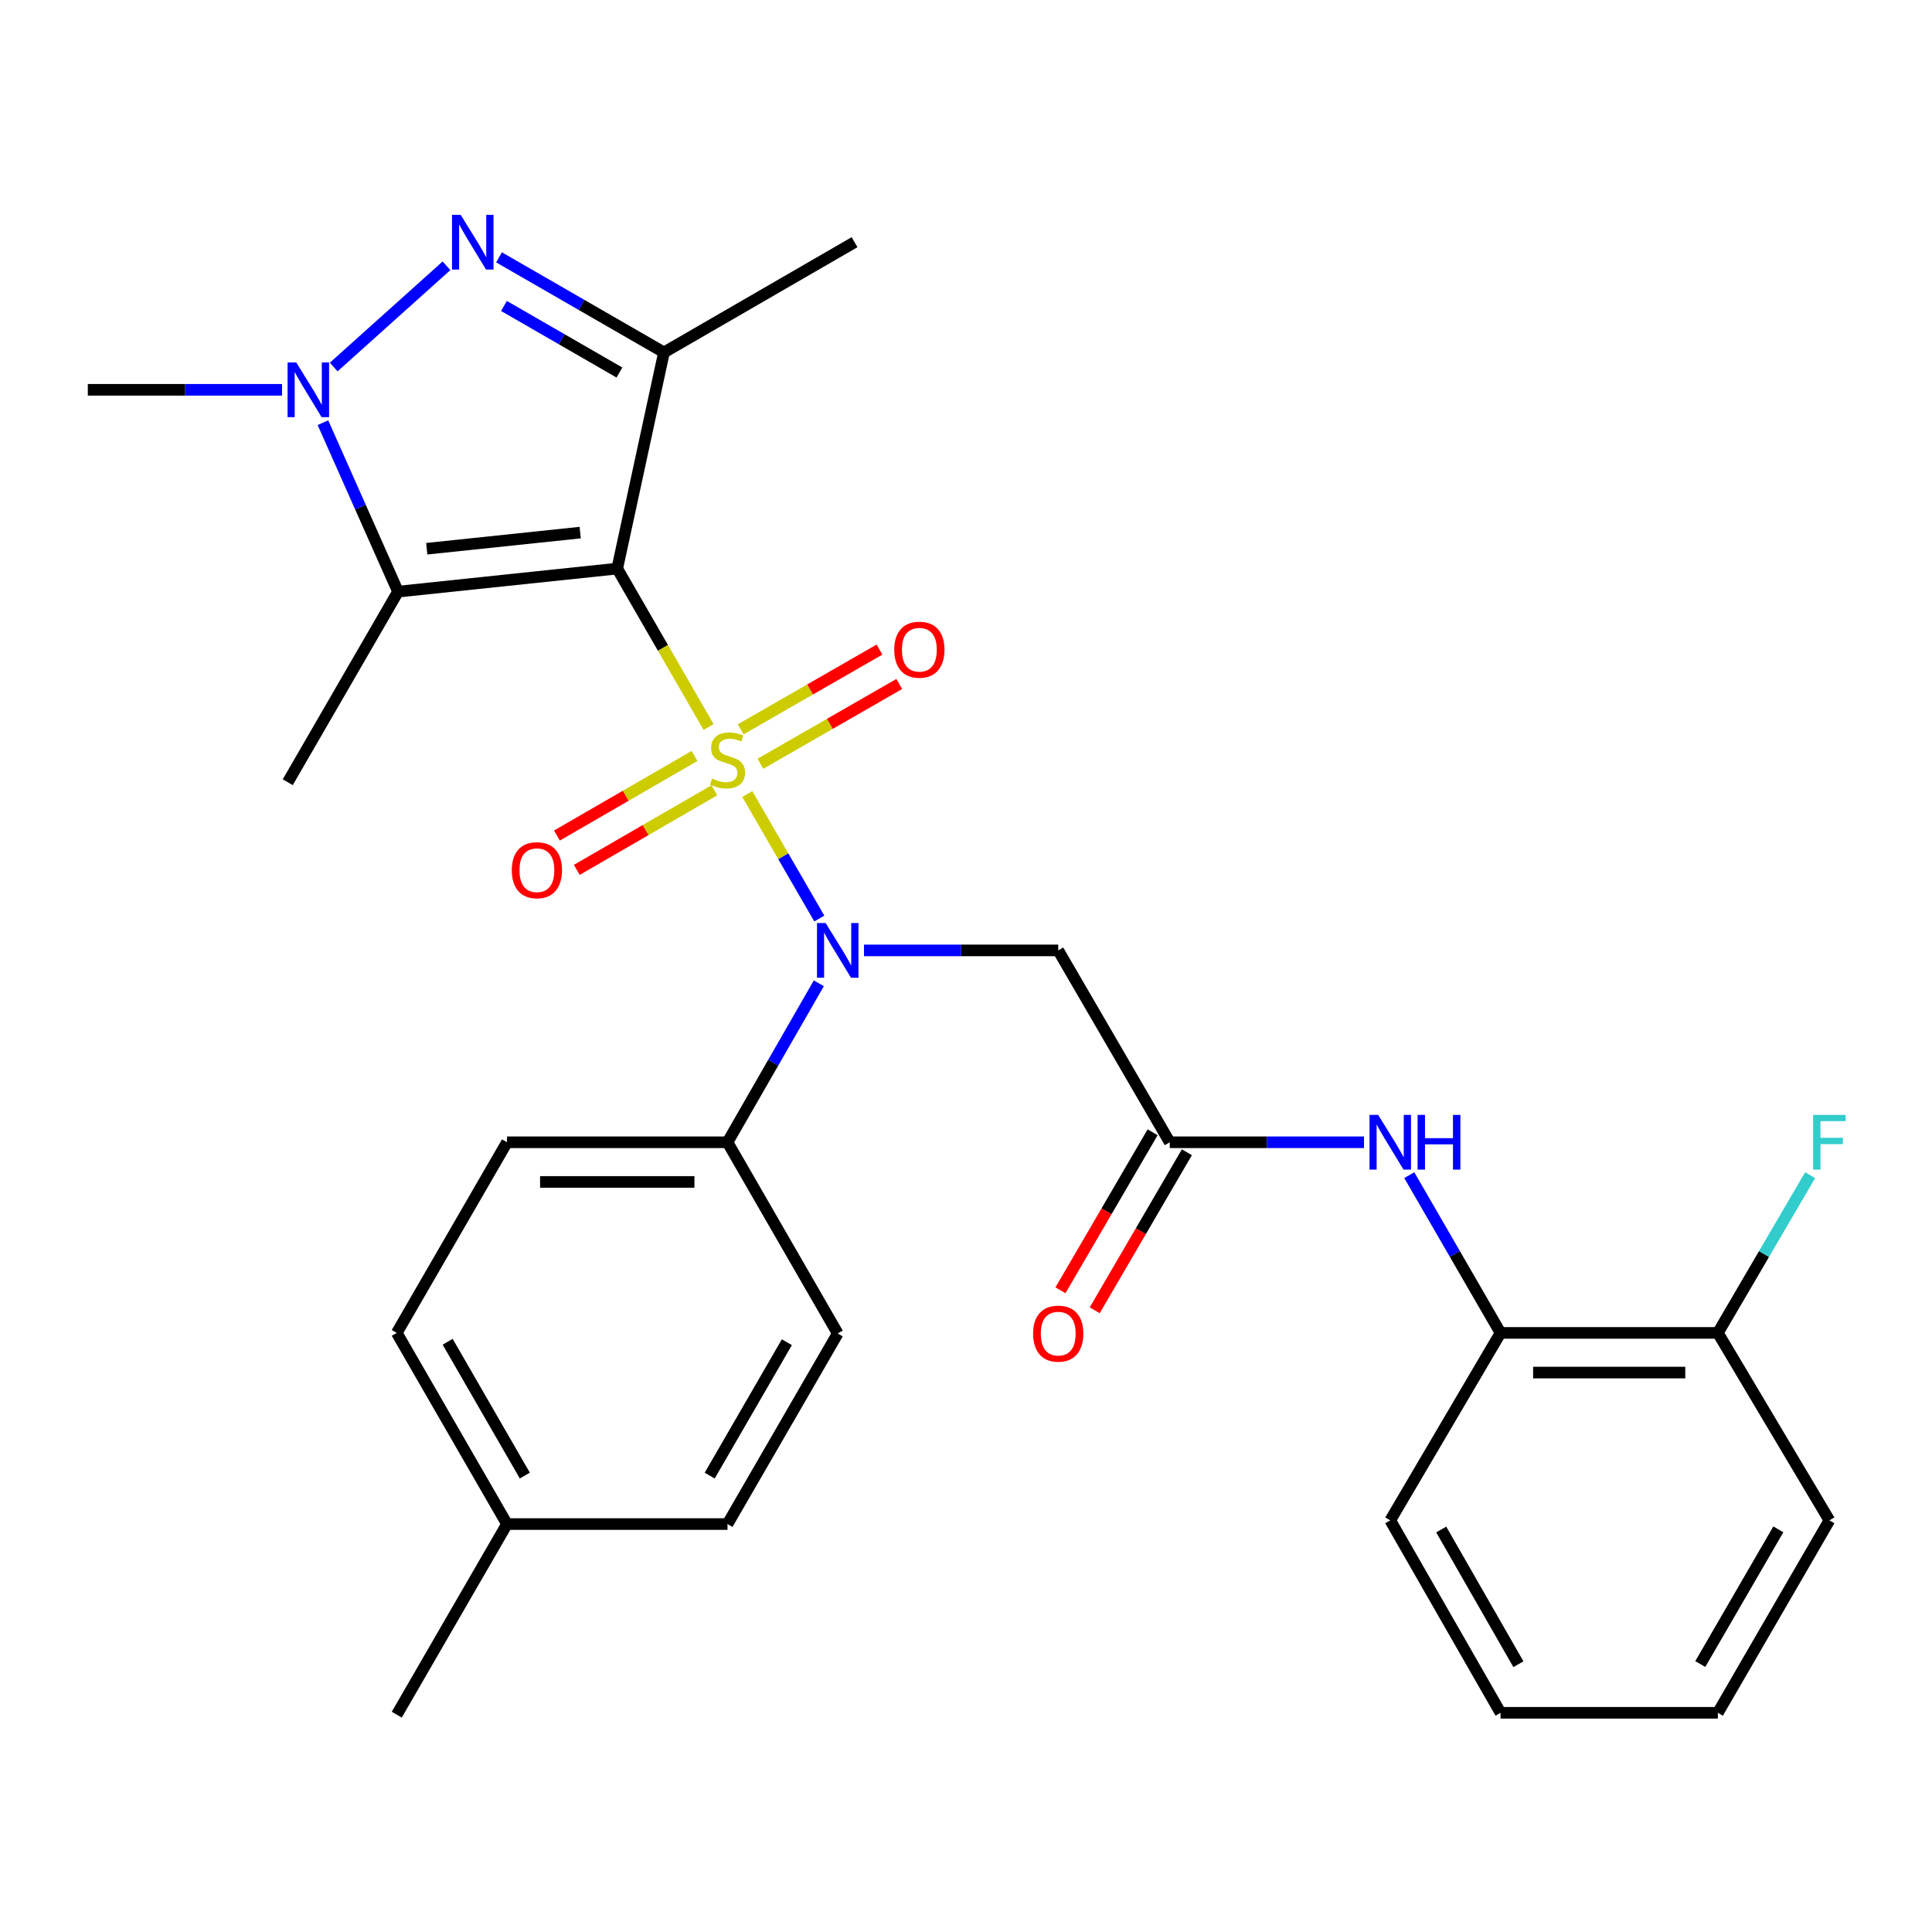 <?xml version='1.0' encoding='iso-8859-1'?>
<svg version='1.1' baseProfile='full'
              xmlns='http://www.w3.org/2000/svg'
                      xmlns:rdkit='http://www.rdkit.org/xml'
                      xmlns:xlink='http://www.w3.org/1999/xlink'
                  xml:space='preserve'
width='1000px' height='1000px' viewBox='0 0 1000 1000'>
<!-- END OF HEADER -->
<rect style='opacity:1.0;fill:#FFFFFF;stroke:none' width='1000' height='1000' x='0' y='0'> </rect>
<path class='bond-0' d='M 366.76,376.293 L 343.118,335.297' style='fill:none;fill-rule:evenodd;stroke:#CCCC00;stroke-width:6px;stroke-linecap:butt;stroke-linejoin:miter;stroke-opacity:1' />
<path class='bond-0' d='M 343.118,335.297 L 319.476,294.302' style='fill:none;fill-rule:evenodd;stroke:#000000;stroke-width:6px;stroke-linecap:butt;stroke-linejoin:miter;stroke-opacity:1' />
<path class='bond-4' d='M 386.804,410.998 L 405.438,443.214' style='fill:none;fill-rule:evenodd;stroke:#CCCC00;stroke-width:6px;stroke-linecap:butt;stroke-linejoin:miter;stroke-opacity:1' />
<path class='bond-4' d='M 405.438,443.214 L 424.071,475.431' style='fill:none;fill-rule:evenodd;stroke:#0000FF;stroke-width:6px;stroke-linecap:butt;stroke-linejoin:miter;stroke-opacity:1' />
<path class='bond-8' d='M 393.608,395.307 L 429.531,374.665' style='fill:none;fill-rule:evenodd;stroke:#CCCC00;stroke-width:6px;stroke-linecap:butt;stroke-linejoin:miter;stroke-opacity:1' />
<path class='bond-8' d='M 429.531,374.665 L 465.455,354.024' style='fill:none;fill-rule:evenodd;stroke:#FF0000;stroke-width:6px;stroke-linecap:butt;stroke-linejoin:miter;stroke-opacity:1' />
<path class='bond-8' d='M 383.379,377.506 L 419.303,356.864' style='fill:none;fill-rule:evenodd;stroke:#CCCC00;stroke-width:6px;stroke-linecap:butt;stroke-linejoin:miter;stroke-opacity:1' />
<path class='bond-8' d='M 419.303,356.864 L 455.226,336.223' style='fill:none;fill-rule:evenodd;stroke:#FF0000;stroke-width:6px;stroke-linecap:butt;stroke-linejoin:miter;stroke-opacity:1' />
<path class='bond-9' d='M 359.481,391.283 L 323.874,411.88' style='fill:none;fill-rule:evenodd;stroke:#CCCC00;stroke-width:6px;stroke-linecap:butt;stroke-linejoin:miter;stroke-opacity:1' />
<path class='bond-9' d='M 323.874,411.88 L 288.267,432.477' style='fill:none;fill-rule:evenodd;stroke:#FF0000;stroke-width:6px;stroke-linecap:butt;stroke-linejoin:miter;stroke-opacity:1' />
<path class='bond-9' d='M 369.761,409.055 L 334.154,429.652' style='fill:none;fill-rule:evenodd;stroke:#CCCC00;stroke-width:6px;stroke-linecap:butt;stroke-linejoin:miter;stroke-opacity:1' />
<path class='bond-9' d='M 334.154,429.652 L 298.547,450.248' style='fill:none;fill-rule:evenodd;stroke:#FF0000;stroke-width:6px;stroke-linecap:butt;stroke-linejoin:miter;stroke-opacity:1' />
<path class='bond-1' d='M 319.476,294.302 L 343.668,182.412' style='fill:none;fill-rule:evenodd;stroke:#000000;stroke-width:6px;stroke-linecap:butt;stroke-linejoin:miter;stroke-opacity:1' />
<path class='bond-2' d='M 319.476,294.302 L 206.012,306.232' style='fill:none;fill-rule:evenodd;stroke:#000000;stroke-width:6px;stroke-linecap:butt;stroke-linejoin:miter;stroke-opacity:1' />
<path class='bond-2' d='M 300.31,275.673 L 220.885,284.025' style='fill:none;fill-rule:evenodd;stroke:#000000;stroke-width:6px;stroke-linecap:butt;stroke-linejoin:miter;stroke-opacity:1' />
<path class='bond-3' d='M 343.668,182.412 L 300.982,157.805' style='fill:none;fill-rule:evenodd;stroke:#000000;stroke-width:6px;stroke-linecap:butt;stroke-linejoin:miter;stroke-opacity:1' />
<path class='bond-3' d='M 300.982,157.805 L 258.296,133.198' style='fill:none;fill-rule:evenodd;stroke:#0000FF;stroke-width:6px;stroke-linecap:butt;stroke-linejoin:miter;stroke-opacity:1' />
<path class='bond-3' d='M 320.609,192.816 L 290.729,175.591' style='fill:none;fill-rule:evenodd;stroke:#000000;stroke-width:6px;stroke-linecap:butt;stroke-linejoin:miter;stroke-opacity:1' />
<path class='bond-3' d='M 290.729,175.591 L 260.849,158.367' style='fill:none;fill-rule:evenodd;stroke:#0000FF;stroke-width:6px;stroke-linecap:butt;stroke-linejoin:miter;stroke-opacity:1' />
<path class='bond-17' d='M 343.668,182.412 L 442.315,125.361' style='fill:none;fill-rule:evenodd;stroke:#000000;stroke-width:6px;stroke-linecap:butt;stroke-linejoin:miter;stroke-opacity:1' />
<path class='bond-5' d='M 206.012,306.232 L 186.583,262.509' style='fill:none;fill-rule:evenodd;stroke:#000000;stroke-width:6px;stroke-linecap:butt;stroke-linejoin:miter;stroke-opacity:1' />
<path class='bond-5' d='M 186.583,262.509 L 167.153,218.785' style='fill:none;fill-rule:evenodd;stroke:#0000FF;stroke-width:6px;stroke-linecap:butt;stroke-linejoin:miter;stroke-opacity:1' />
<path class='bond-18' d='M 206.012,306.232 L 148.938,404.88' style='fill:none;fill-rule:evenodd;stroke:#000000;stroke-width:6px;stroke-linecap:butt;stroke-linejoin:miter;stroke-opacity:1' />
<path class='bond-29' d='M 231.101,137.569 L 172.734,189.969' style='fill:none;fill-rule:evenodd;stroke:#0000FF;stroke-width:6px;stroke-linecap:butt;stroke-linejoin:miter;stroke-opacity:1' />
<path class='bond-6' d='M 447.206,491.928 L 497.472,491.928' style='fill:none;fill-rule:evenodd;stroke:#0000FF;stroke-width:6px;stroke-linecap:butt;stroke-linejoin:miter;stroke-opacity:1' />
<path class='bond-6' d='M 497.472,491.928 L 547.738,491.928' style='fill:none;fill-rule:evenodd;stroke:#000000;stroke-width:6px;stroke-linecap:butt;stroke-linejoin:miter;stroke-opacity:1' />
<path class='bond-11' d='M 423.831,508.951 L 400.191,550.094' style='fill:none;fill-rule:evenodd;stroke:#0000FF;stroke-width:6px;stroke-linecap:butt;stroke-linejoin:miter;stroke-opacity:1' />
<path class='bond-11' d='M 400.191,550.094 L 376.55,591.237' style='fill:none;fill-rule:evenodd;stroke:#000000;stroke-width:6px;stroke-linecap:butt;stroke-linejoin:miter;stroke-opacity:1' />
<path class='bond-19' d='M 145.998,201.767 L 95.726,201.767' style='fill:none;fill-rule:evenodd;stroke:#0000FF;stroke-width:6px;stroke-linecap:butt;stroke-linejoin:miter;stroke-opacity:1' />
<path class='bond-19' d='M 95.726,201.767 L 45.455,201.767' style='fill:none;fill-rule:evenodd;stroke:#000000;stroke-width:6px;stroke-linecap:butt;stroke-linejoin:miter;stroke-opacity:1' />
<path class='bond-7' d='M 547.738,491.928 L 605.462,591.237' style='fill:none;fill-rule:evenodd;stroke:#000000;stroke-width:6px;stroke-linecap:butt;stroke-linejoin:miter;stroke-opacity:1' />
<path class='bond-10' d='M 605.462,591.237 L 655.734,591.237' style='fill:none;fill-rule:evenodd;stroke:#000000;stroke-width:6px;stroke-linecap:butt;stroke-linejoin:miter;stroke-opacity:1' />
<path class='bond-10' d='M 655.734,591.237 L 706.006,591.237' style='fill:none;fill-rule:evenodd;stroke:#0000FF;stroke-width:6px;stroke-linecap:butt;stroke-linejoin:miter;stroke-opacity:1' />
<path class='bond-13' d='M 596.595,586.065 L 572.745,626.957' style='fill:none;fill-rule:evenodd;stroke:#000000;stroke-width:6px;stroke-linecap:butt;stroke-linejoin:miter;stroke-opacity:1' />
<path class='bond-13' d='M 572.745,626.957 L 548.894,667.848' style='fill:none;fill-rule:evenodd;stroke:#FF0000;stroke-width:6px;stroke-linecap:butt;stroke-linejoin:miter;stroke-opacity:1' />
<path class='bond-13' d='M 614.329,596.409 L 590.479,637.3' style='fill:none;fill-rule:evenodd;stroke:#000000;stroke-width:6px;stroke-linecap:butt;stroke-linejoin:miter;stroke-opacity:1' />
<path class='bond-13' d='M 590.479,637.3 L 566.628,678.192' style='fill:none;fill-rule:evenodd;stroke:#FF0000;stroke-width:6px;stroke-linecap:butt;stroke-linejoin:miter;stroke-opacity:1' />
<path class='bond-12' d='M 729.438,608.247 L 753.055,649.077' style='fill:none;fill-rule:evenodd;stroke:#0000FF;stroke-width:6px;stroke-linecap:butt;stroke-linejoin:miter;stroke-opacity:1' />
<path class='bond-12' d='M 753.055,649.077 L 776.673,689.908' style='fill:none;fill-rule:evenodd;stroke:#000000;stroke-width:6px;stroke-linecap:butt;stroke-linejoin:miter;stroke-opacity:1' />
<path class='bond-15' d='M 376.55,591.237 L 262.425,591.237' style='fill:none;fill-rule:evenodd;stroke:#000000;stroke-width:6px;stroke-linecap:butt;stroke-linejoin:miter;stroke-opacity:1' />
<path class='bond-15' d='M 359.431,611.767 L 279.544,611.767' style='fill:none;fill-rule:evenodd;stroke:#000000;stroke-width:6px;stroke-linecap:butt;stroke-linejoin:miter;stroke-opacity:1' />
<path class='bond-16' d='M 376.55,591.237 L 433.613,690.204' style='fill:none;fill-rule:evenodd;stroke:#000000;stroke-width:6px;stroke-linecap:butt;stroke-linejoin:miter;stroke-opacity:1' />
<path class='bond-14' d='M 776.673,689.908 L 889.167,689.908' style='fill:none;fill-rule:evenodd;stroke:#000000;stroke-width:6px;stroke-linecap:butt;stroke-linejoin:miter;stroke-opacity:1' />
<path class='bond-14' d='M 793.547,710.438 L 872.293,710.438' style='fill:none;fill-rule:evenodd;stroke:#000000;stroke-width:6px;stroke-linecap:butt;stroke-linejoin:miter;stroke-opacity:1' />
<path class='bond-24' d='M 776.673,689.908 L 719.599,786.936' style='fill:none;fill-rule:evenodd;stroke:#000000;stroke-width:6px;stroke-linecap:butt;stroke-linejoin:miter;stroke-opacity:1' />
<path class='bond-20' d='M 889.167,689.908 L 913.051,649.081' style='fill:none;fill-rule:evenodd;stroke:#000000;stroke-width:6px;stroke-linecap:butt;stroke-linejoin:miter;stroke-opacity:1' />
<path class='bond-20' d='M 913.051,649.081 L 936.936,608.255' style='fill:none;fill-rule:evenodd;stroke:#33CCCC;stroke-width:6px;stroke-linecap:butt;stroke-linejoin:miter;stroke-opacity:1' />
<path class='bond-25' d='M 889.167,689.908 L 946.891,786.936' style='fill:none;fill-rule:evenodd;stroke:#000000;stroke-width:6px;stroke-linecap:butt;stroke-linejoin:miter;stroke-opacity:1' />
<path class='bond-22' d='M 262.425,591.237 L 205.362,689.908' style='fill:none;fill-rule:evenodd;stroke:#000000;stroke-width:6px;stroke-linecap:butt;stroke-linejoin:miter;stroke-opacity:1' />
<path class='bond-21' d='M 433.613,690.204 L 376.55,788.852' style='fill:none;fill-rule:evenodd;stroke:#000000;stroke-width:6px;stroke-linecap:butt;stroke-linejoin:miter;stroke-opacity:1' />
<path class='bond-21' d='M 407.282,694.722 L 367.338,763.775' style='fill:none;fill-rule:evenodd;stroke:#000000;stroke-width:6px;stroke-linecap:butt;stroke-linejoin:miter;stroke-opacity:1' />
<path class='bond-23' d='M 376.55,788.852 L 262.425,788.852' style='fill:none;fill-rule:evenodd;stroke:#000000;stroke-width:6px;stroke-linecap:butt;stroke-linejoin:miter;stroke-opacity:1' />
<path class='bond-30' d='M 205.362,689.908 L 262.425,788.852' style='fill:none;fill-rule:evenodd;stroke:#000000;stroke-width:6px;stroke-linecap:butt;stroke-linejoin:miter;stroke-opacity:1' />
<path class='bond-30' d='M 231.706,694.493 L 271.65,763.754' style='fill:none;fill-rule:evenodd;stroke:#000000;stroke-width:6px;stroke-linecap:butt;stroke-linejoin:miter;stroke-opacity:1' />
<path class='bond-26' d='M 262.425,788.852 L 205.362,887.511' style='fill:none;fill-rule:evenodd;stroke:#000000;stroke-width:6px;stroke-linecap:butt;stroke-linejoin:miter;stroke-opacity:1' />
<path class='bond-27' d='M 719.599,786.936 L 776.673,886.542' style='fill:none;fill-rule:evenodd;stroke:#000000;stroke-width:6px;stroke-linecap:butt;stroke-linejoin:miter;stroke-opacity:1' />
<path class='bond-27' d='M 745.973,791.67 L 785.925,861.394' style='fill:none;fill-rule:evenodd;stroke:#000000;stroke-width:6px;stroke-linecap:butt;stroke-linejoin:miter;stroke-opacity:1' />
<path class='bond-31' d='M 946.891,786.936 L 889.167,886.542' style='fill:none;fill-rule:evenodd;stroke:#000000;stroke-width:6px;stroke-linecap:butt;stroke-linejoin:miter;stroke-opacity:1' />
<path class='bond-31' d='M 920.47,791.583 L 880.063,861.307' style='fill:none;fill-rule:evenodd;stroke:#000000;stroke-width:6px;stroke-linecap:butt;stroke-linejoin:miter;stroke-opacity:1' />
<path class='bond-28' d='M 776.673,886.542 L 889.167,886.542' style='fill:none;fill-rule:evenodd;stroke:#000000;stroke-width:6px;stroke-linecap:butt;stroke-linejoin:miter;stroke-opacity:1' />
<path  class='atom-0' d='M 368.55 402.989
Q 368.87 403.109, 370.19 403.669
Q 371.51 404.229, 372.95 404.589
Q 374.43 404.909, 375.87 404.909
Q 378.55 404.909, 380.11 403.629
Q 381.67 402.309, 381.67 400.029
Q 381.67 398.469, 380.87 397.509
Q 380.11 396.549, 378.91 396.029
Q 377.71 395.509, 375.71 394.909
Q 373.19 394.149, 371.67 393.429
Q 370.19 392.709, 369.11 391.189
Q 368.07 389.669, 368.07 387.109
Q 368.07 383.549, 370.47 381.349
Q 372.91 379.149, 377.71 379.149
Q 380.99 379.149, 384.71 380.709
L 383.79 383.789
Q 380.39 382.389, 377.83 382.389
Q 375.07 382.389, 373.55 383.549
Q 372.03 384.669, 372.07 386.629
Q 372.07 388.149, 372.83 389.069
Q 373.63 389.989, 374.75 390.509
Q 375.91 391.029, 377.83 391.629
Q 380.39 392.429, 381.91 393.229
Q 383.43 394.029, 384.51 395.669
Q 385.63 397.269, 385.63 400.029
Q 385.63 403.949, 382.99 406.069
Q 380.39 408.149, 376.03 408.149
Q 373.51 408.149, 371.59 407.589
Q 369.71 407.069, 367.47 406.149
L 368.55 402.989
' fill='#CCCC00'/>
<path  class='atom-4' d='M 238.44 111.201
L 247.72 126.201
Q 248.64 127.681, 250.12 130.361
Q 251.6 133.041, 251.68 133.201
L 251.68 111.201
L 255.44 111.201
L 255.44 139.521
L 251.56 139.521
L 241.6 123.121
Q 240.44 121.201, 239.2 119.001
Q 238 116.801, 237.64 116.121
L 237.64 139.521
L 233.96 139.521
L 233.96 111.201
L 238.44 111.201
' fill='#0000FF'/>
<path  class='atom-5' d='M 427.353 477.768
L 436.633 492.768
Q 437.553 494.248, 439.033 496.928
Q 440.513 499.608, 440.593 499.768
L 440.593 477.768
L 444.353 477.768
L 444.353 506.088
L 440.473 506.088
L 430.513 489.688
Q 429.353 487.768, 428.113 485.568
Q 426.913 483.368, 426.553 482.688
L 426.553 506.088
L 422.873 506.088
L 422.873 477.768
L 427.353 477.768
' fill='#0000FF'/>
<path  class='atom-6' d='M 153.331 187.607
L 162.611 202.607
Q 163.531 204.087, 165.011 206.767
Q 166.491 209.447, 166.571 209.607
L 166.571 187.607
L 170.331 187.607
L 170.331 215.927
L 166.451 215.927
L 156.491 199.527
Q 155.331 197.607, 154.091 195.407
Q 152.891 193.207, 152.531 192.527
L 152.531 215.927
L 148.851 215.927
L 148.851 187.607
L 153.331 187.607
' fill='#0000FF'/>
<path  class='atom-9' d='M 462.859 336.286
Q 462.859 329.486, 466.219 325.686
Q 469.579 321.886, 475.859 321.886
Q 482.139 321.886, 485.499 325.686
Q 488.859 329.486, 488.859 336.286
Q 488.859 343.166, 485.459 347.086
Q 482.059 350.966, 475.859 350.966
Q 469.619 350.966, 466.219 347.086
Q 462.859 343.206, 462.859 336.286
M 475.859 347.766
Q 480.179 347.766, 482.499 344.886
Q 484.859 341.966, 484.859 336.286
Q 484.859 330.726, 482.499 327.926
Q 480.179 325.086, 475.859 325.086
Q 471.539 325.086, 469.179 327.886
Q 466.859 330.686, 466.859 336.286
Q 466.859 342.006, 469.179 344.886
Q 471.539 347.766, 475.859 347.766
' fill='#FF0000'/>
<path  class='atom-10' d='M 264.902 450.411
Q 264.902 443.611, 268.262 439.811
Q 271.622 436.011, 277.902 436.011
Q 284.182 436.011, 287.542 439.811
Q 290.902 443.611, 290.902 450.411
Q 290.902 457.291, 287.502 461.211
Q 284.102 465.091, 277.902 465.091
Q 271.662 465.091, 268.262 461.211
Q 264.902 457.331, 264.902 450.411
M 277.902 461.891
Q 282.222 461.891, 284.542 459.011
Q 286.902 456.091, 286.902 450.411
Q 286.902 444.851, 284.542 442.051
Q 282.222 439.211, 277.902 439.211
Q 273.582 439.211, 271.222 442.011
Q 268.902 444.811, 268.902 450.411
Q 268.902 456.131, 271.222 459.011
Q 273.582 461.891, 277.902 461.891
' fill='#FF0000'/>
<path  class='atom-11' d='M 713.339 577.077
L 722.619 592.077
Q 723.539 593.557, 725.019 596.237
Q 726.499 598.917, 726.579 599.077
L 726.579 577.077
L 730.339 577.077
L 730.339 605.397
L 726.459 605.397
L 716.499 588.997
Q 715.339 587.077, 714.099 584.877
Q 712.899 582.677, 712.539 581.997
L 712.539 605.397
L 708.859 605.397
L 708.859 577.077
L 713.339 577.077
' fill='#0000FF'/>
<path  class='atom-11' d='M 733.739 577.077
L 737.579 577.077
L 737.579 589.117
L 752.059 589.117
L 752.059 577.077
L 755.899 577.077
L 755.899 605.397
L 752.059 605.397
L 752.059 592.317
L 737.579 592.317
L 737.579 605.397
L 733.739 605.397
L 733.739 577.077
' fill='#0000FF'/>
<path  class='atom-14' d='M 534.738 690.284
Q 534.738 683.484, 538.098 679.684
Q 541.458 675.884, 547.738 675.884
Q 554.018 675.884, 557.378 679.684
Q 560.738 683.484, 560.738 690.284
Q 560.738 697.164, 557.338 701.084
Q 553.938 704.964, 547.738 704.964
Q 541.498 704.964, 538.098 701.084
Q 534.738 697.204, 534.738 690.284
M 547.738 701.764
Q 552.058 701.764, 554.378 698.884
Q 556.738 695.964, 556.738 690.284
Q 556.738 684.724, 554.378 681.924
Q 552.058 679.084, 547.738 679.084
Q 543.418 679.084, 541.058 681.884
Q 538.738 684.684, 538.738 690.284
Q 538.738 696.004, 541.058 698.884
Q 543.418 701.764, 547.738 701.764
' fill='#FF0000'/>
<path  class='atom-21' d='M 938.471 577.077
L 955.311 577.077
L 955.311 580.317
L 942.271 580.317
L 942.271 588.917
L 953.871 588.917
L 953.871 592.197
L 942.271 592.197
L 942.271 605.397
L 938.471 605.397
L 938.471 577.077
' fill='#33CCCC'/>
</svg>
